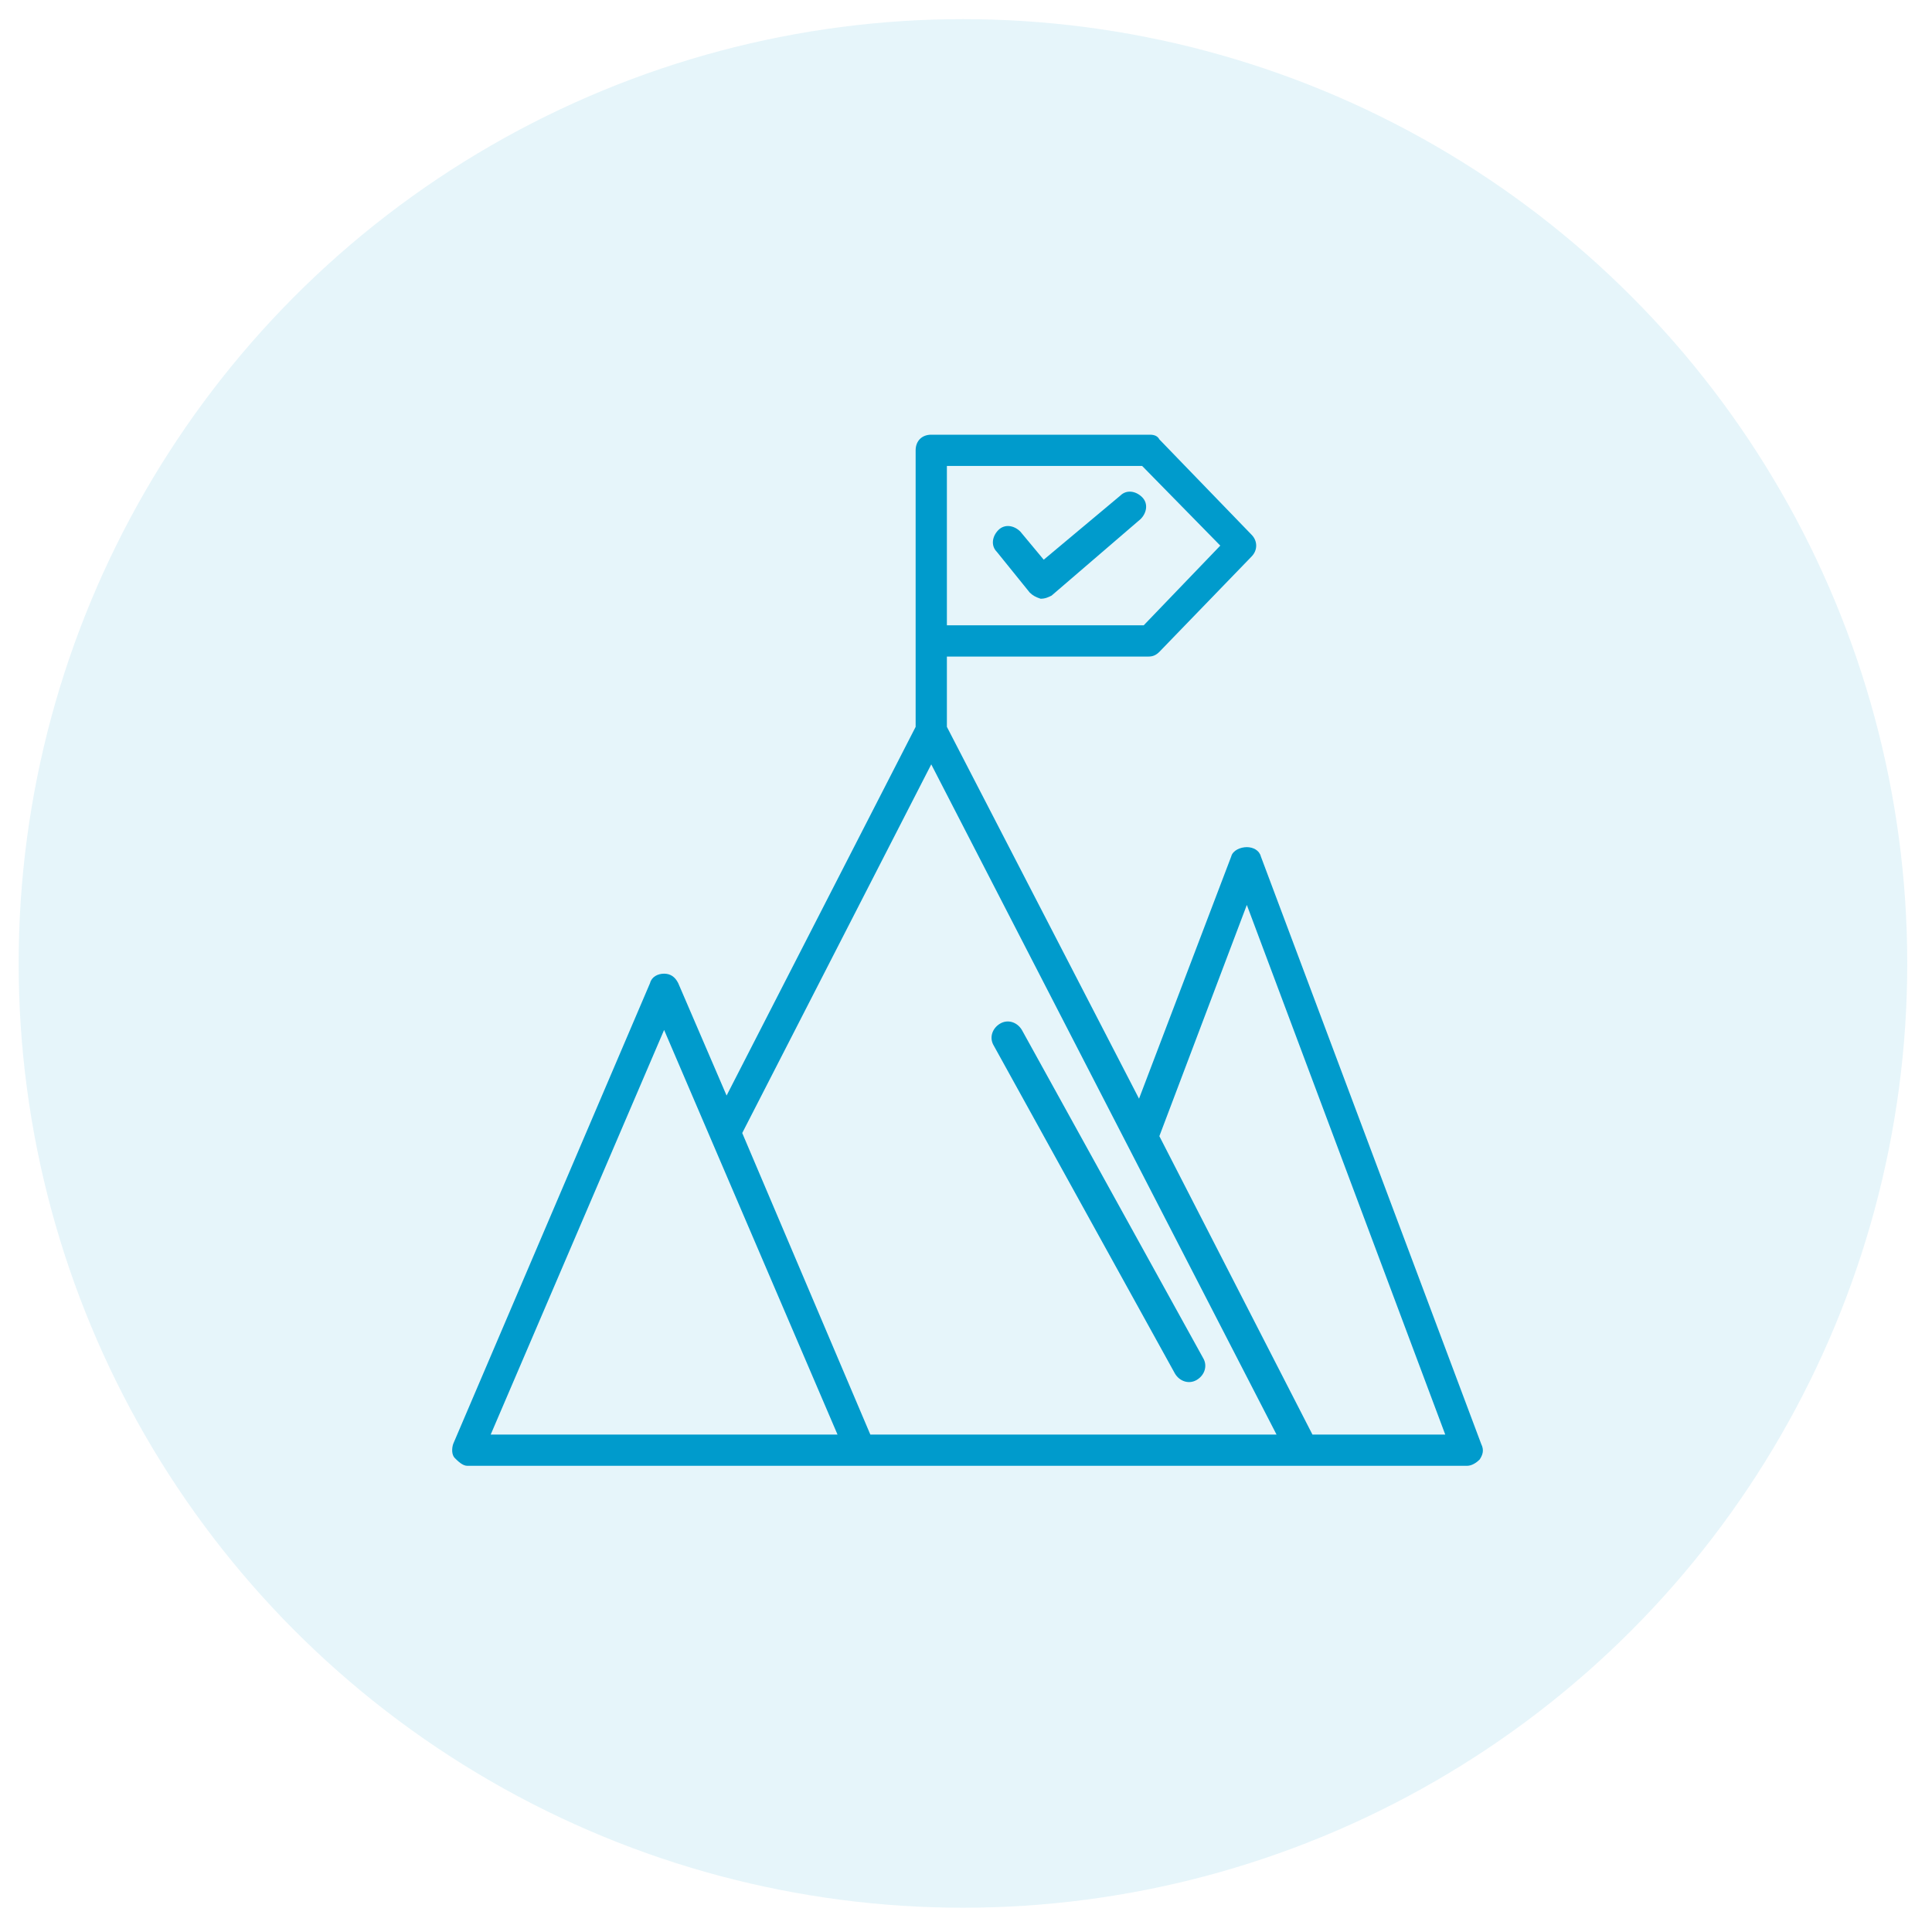 <svg xmlns="http://www.w3.org/2000/svg" width="73" height="73" viewBox="0 0 73 73" fill="none"><circle opacity="0.1" cx="36.385" cy="36.403" r="35.68" fill="#009BCC"></circle><g clip-path="url(#clip0_18_3583)"><path d="M55.966 54.558L47.642 32.363C47.583 32.127 47.347 32.009 47.111 32.009C46.875 32.009 46.58 32.127 46.521 32.363L43.038 41.513L35.778 27.464V24.808H43.392C43.569 24.808 43.688 24.748 43.806 24.63L47.288 21.03C47.524 20.794 47.524 20.439 47.288 20.203L43.806 16.602C43.746 16.484 43.628 16.425 43.451 16.425H35.187C34.833 16.425 34.597 16.661 34.597 17.016V27.464L27.454 41.395L25.625 37.145C25.506 36.908 25.329 36.79 25.093 36.79C24.857 36.79 24.621 36.908 24.562 37.145L17.124 54.558C17.065 54.735 17.065 54.971 17.183 55.09C17.301 55.208 17.478 55.385 17.655 55.385H55.434C55.611 55.385 55.788 55.267 55.907 55.149C56.025 54.971 56.084 54.794 55.966 54.558ZM46.108 20.616L43.215 23.627H35.778V17.606H43.156L46.108 20.616ZM25.093 38.916L31.645 54.204H18.541L25.093 38.916ZM32.885 54.204L28.045 42.811L35.187 28.881L48.233 54.204C42.861 54.204 38.552 54.204 32.885 54.204ZM49.59 54.204L43.806 42.929L47.111 34.193L54.608 54.204H49.59Z" fill="#009BCC"></path><path d="M38.906 22.387C39.024 22.505 39.142 22.564 39.319 22.623C39.496 22.623 39.614 22.564 39.733 22.505L43.097 19.613C43.333 19.377 43.392 19.023 43.156 18.787C42.92 18.55 42.566 18.491 42.33 18.727L39.437 21.148L38.552 20.085C38.316 19.849 37.962 19.79 37.725 20.026C37.489 20.262 37.43 20.616 37.666 20.852L38.906 22.387Z" fill="#009BCC"></path><path d="M44.396 51.902C44.573 52.197 44.927 52.315 45.222 52.138C45.517 51.961 45.636 51.607 45.459 51.312L38.611 38.916C38.434 38.62 38.08 38.502 37.785 38.679C37.489 38.856 37.371 39.211 37.548 39.506L44.396 51.902Z" fill="#009BCC"></path></g><defs><clipPath id="clip0_18_3583"><rect width="40.14" height="40.14" fill="white" transform="translate(16.475 15.835)"></rect></clipPath></defs></svg>